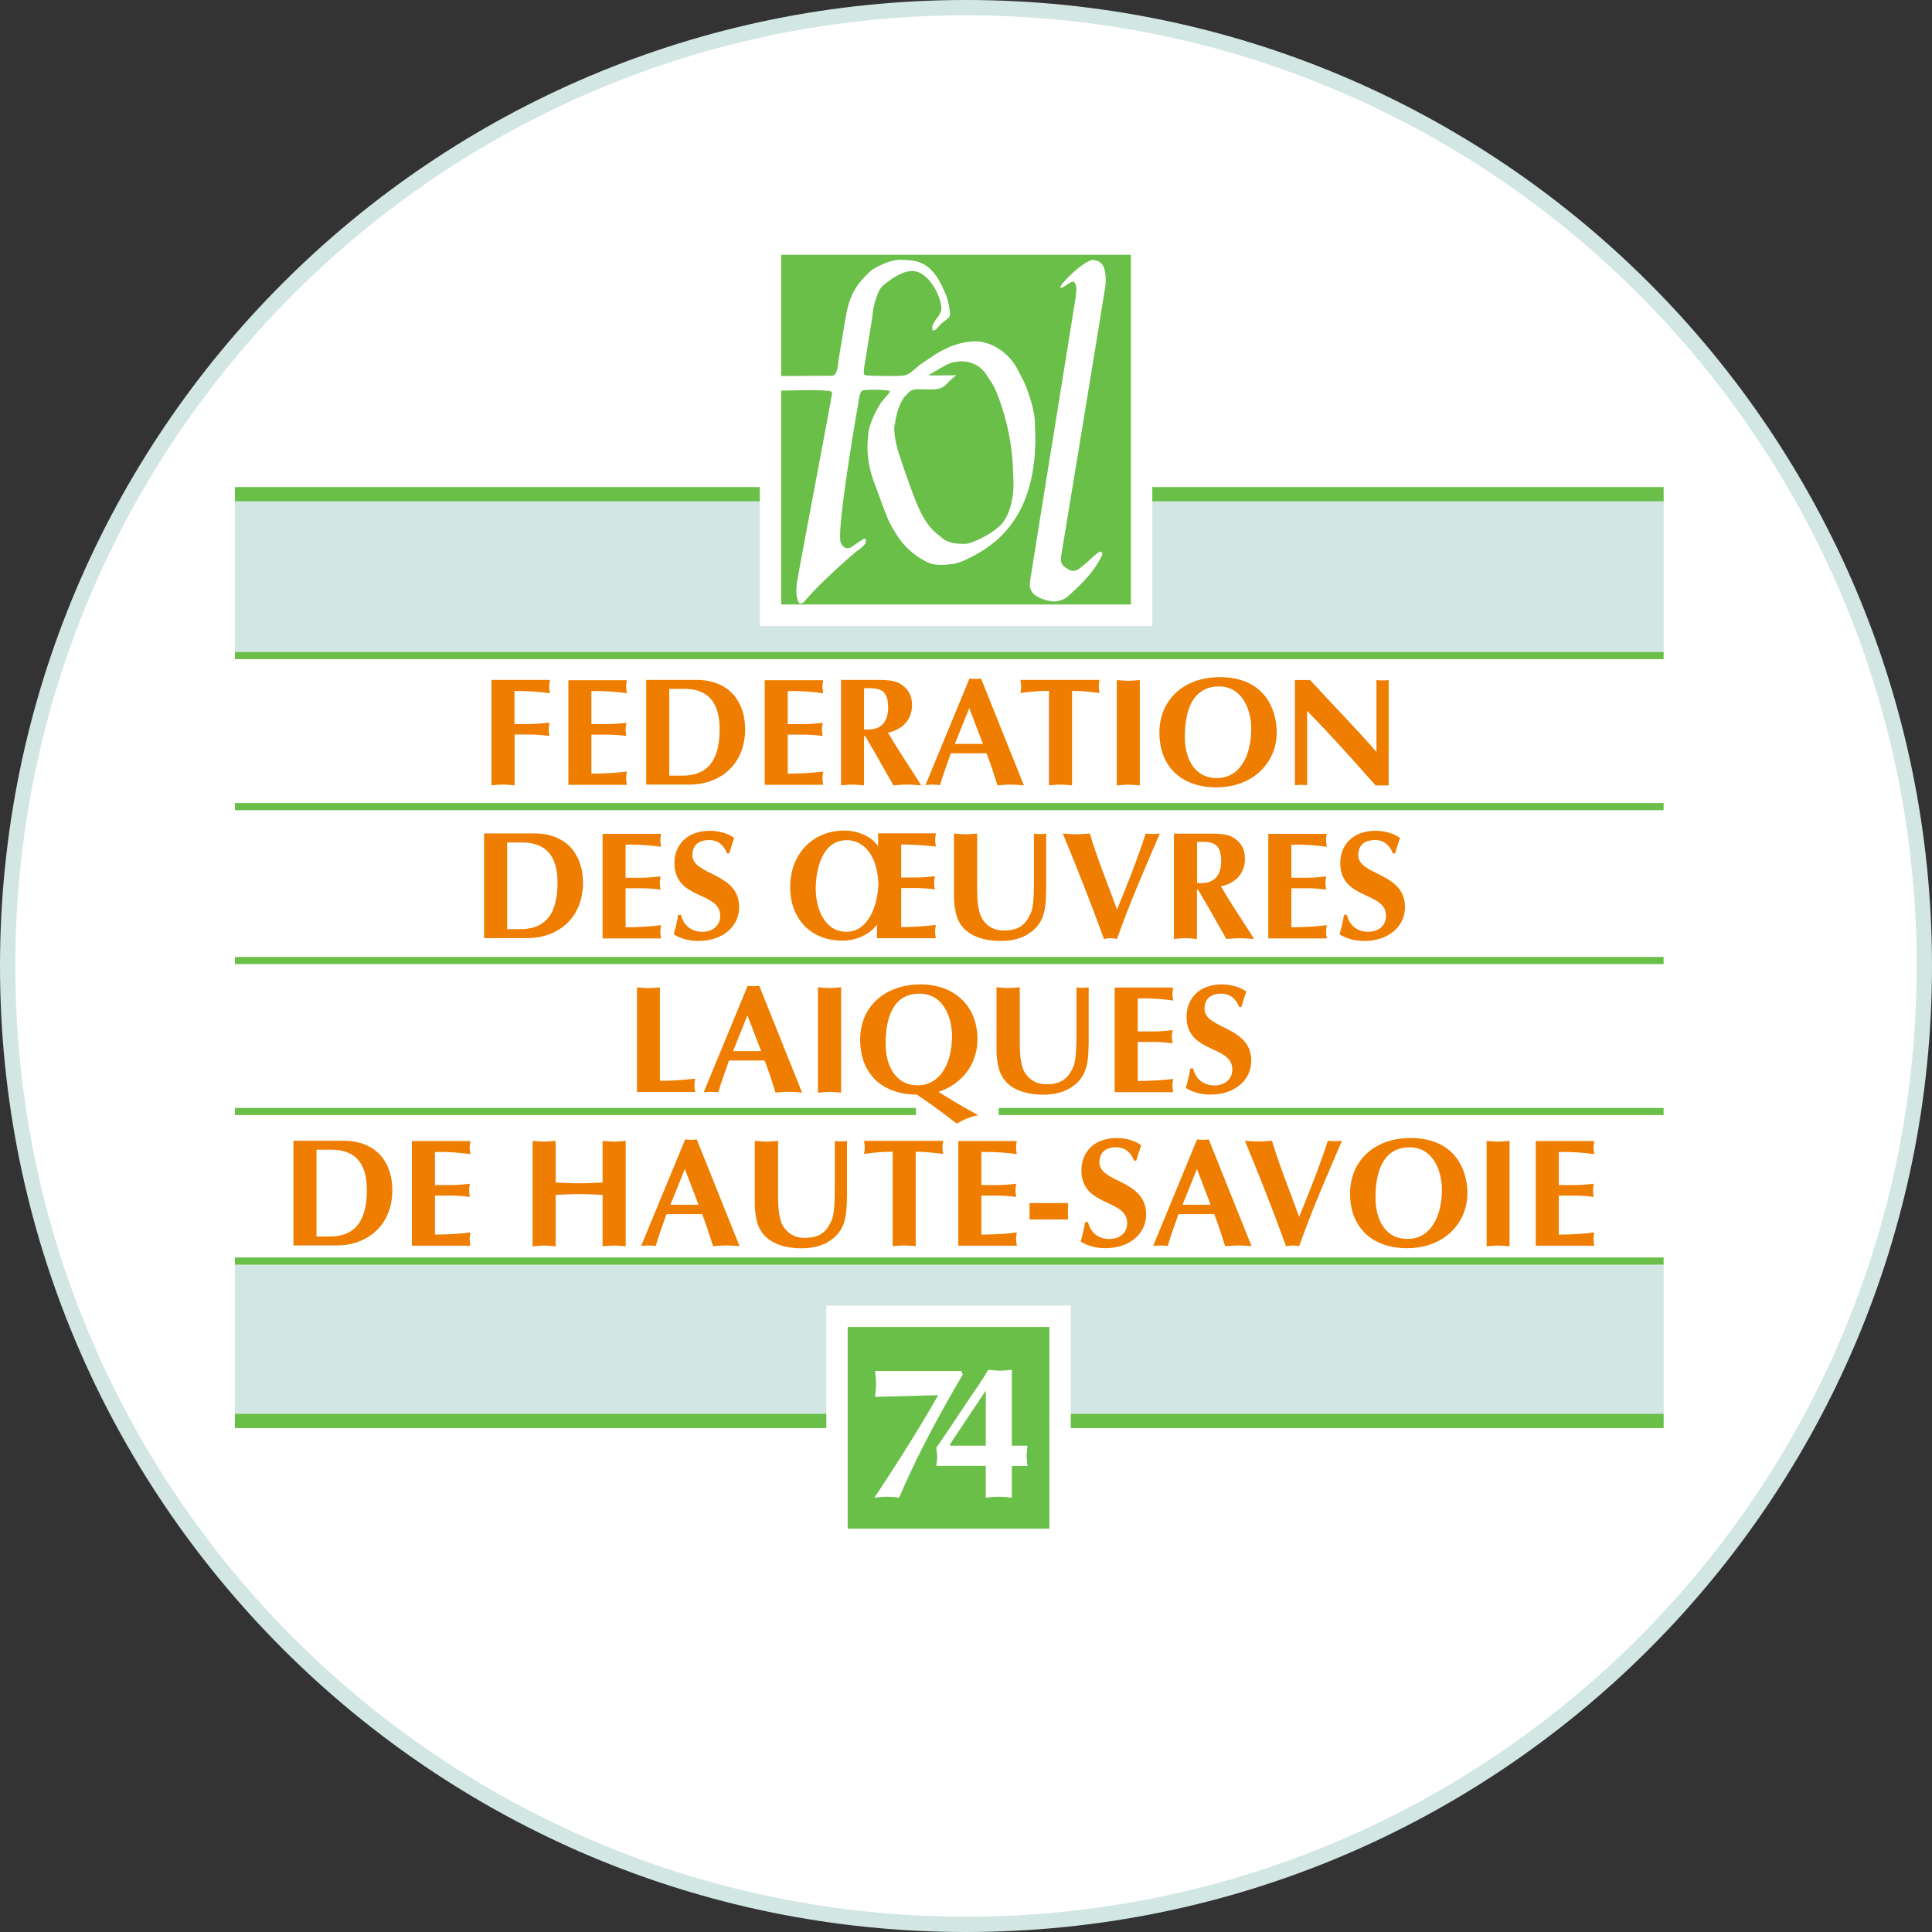 <svg xmlns="http://www.w3.org/2000/svg" version="1.1" xmlns:xlink="http://www.w3.org/1999/xlink" width="126" height="126"><rect width="100%" height="100%" fill="#333333" stroke="none"/><svg width="126" height="126" viewBox="0 0 126 126" fill="none" xmlns="http://www.w3.org/2000/svg">
<path d="M63 0.5C97.518 0.5 125.5 28.482 125.5 63C125.5 97.518 97.518 125.5 63 125.5C28.482 125.5 0.5 97.518 0.5 63C0.5 28.482 28.482 0.5 63 0.5Z" fill="white" stroke="#D2E7E3"></path>
<path d="M108.503 32.154H15.321V42.743H108.503V32.154Z" fill="#D2E7E3"></path>
<path d="M108.503 82.392H15.321V92.981H108.503V82.392Z" fill="#D2E7E3"></path>
<path d="M15.321 92.672H108.496" stroke="#69BF47" stroke-width="0.93"></path>
<path d="M69.135 85.844H54.587V100.392H69.135V85.844Z" fill="#69BF47" stroke="white" stroke-width="1.395"></path>
<path d="M15.321 32.23H108.496" stroke="#69BF47" stroke-width="0.93"></path>
<path d="M74.453 15.918H50.25V40.121H74.453V15.918Z" fill="#69BF47" stroke="white" stroke-width="1.395"></path>
<path d="M33.561 51.218C33.307 51.197 33.06 51.169 32.806 51.169C32.552 51.169 32.305 51.197 32.051 51.218V44.342H35.867C35.846 44.479 35.819 44.63 35.819 44.774C35.819 44.918 35.846 45.062 35.867 45.206C35.256 45.138 34.604 45.062 33.554 45.062V47.217H34.618C35.009 47.217 35.407 47.176 35.832 47.128C35.812 47.272 35.784 47.416 35.784 47.56C35.784 47.704 35.812 47.848 35.832 47.992C35.414 47.951 35.009 47.903 34.611 47.903H33.561V51.218Z" fill="#EF7D00"></path>
<path d="M40.883 44.349C40.862 44.486 40.835 44.637 40.835 44.781C40.835 44.925 40.862 45.069 40.883 45.213C40.272 45.131 39.593 45.055 38.57 45.069V47.224H39.613C40.066 47.224 40.478 47.183 40.849 47.135C40.828 47.279 40.8 47.423 40.8 47.567C40.8 47.711 40.828 47.855 40.849 47.999C40.478 47.951 40.066 47.91 39.613 47.91H38.57V50.456C39.593 50.449 40.272 50.394 40.883 50.319C40.862 50.456 40.835 50.607 40.835 50.751C40.835 50.895 40.862 51.039 40.883 51.183H37.067V44.362H40.883V44.349Z" fill="#EF7D00"></path>
<path d="M43.648 44.925H44.63C46.043 44.925 46.935 45.666 46.935 47.553C46.935 49.9 45.885 50.586 44.499 50.586H43.648V44.925ZM42.145 44.349V51.169H44.952C47.004 51.169 48.596 49.825 48.596 47.56C48.596 45.92 47.711 44.424 45.57 44.342H42.145V44.349Z" fill="#EF7D00"></path>
<path d="M53.688 44.349C53.667 44.486 53.64 44.637 53.64 44.781C53.64 44.925 53.667 45.069 53.688 45.213C53.077 45.131 52.398 45.055 51.375 45.069V47.224H52.418C52.871 47.224 53.283 47.183 53.654 47.135C53.633 47.279 53.606 47.423 53.606 47.567C53.606 47.711 53.633 47.855 53.654 47.999C53.283 47.951 52.871 47.91 52.418 47.91H51.375V50.456C52.398 50.449 53.077 50.394 53.688 50.319C53.667 50.456 53.64 50.607 53.64 50.751C53.64 50.895 53.667 51.039 53.688 51.183H49.873V44.362H53.688V44.349Z" fill="#EF7D00"></path>
<path d="M56.35 44.884C56.961 44.884 57.716 44.801 57.874 45.632C57.915 45.844 57.922 45.995 57.922 46.133C57.922 47.162 57.4 47.663 56.35 47.567V44.884ZM54.848 51.218C55.095 51.197 55.349 51.169 55.596 51.169C55.843 51.169 56.097 51.197 56.35 51.218V47.999H56.419C56.639 48.377 56.92 48.843 57.071 49.111L58.265 51.218C58.567 51.197 58.862 51.169 59.164 51.169C59.466 51.169 59.775 51.197 60.077 51.218L59.685 50.593C59.089 49.66 58.464 48.74 57.915 47.78C58.848 47.581 59.48 46.956 59.48 45.975C59.48 45.295 59.178 44.843 58.608 44.541C58.19 44.321 57.455 44.342 56.982 44.342H54.848V51.218Z" fill="#EF7D00"></path>
<path d="M62.273 48.514L63.213 46.181L64.105 48.514H62.273ZM64.338 49.125C64.606 49.797 64.818 50.477 65.052 51.218C65.34 51.197 65.621 51.169 65.909 51.169C66.198 51.169 66.479 51.197 66.774 51.218L63.981 44.252C63.851 44.273 63.734 44.28 63.604 44.28C63.473 44.28 63.35 44.273 63.226 44.252L60.358 51.197C60.516 51.19 60.68 51.169 60.838 51.169C60.996 51.169 61.147 51.19 61.312 51.197C61.504 50.504 61.751 49.886 62.012 49.125H64.345H64.338Z" fill="#EF7D00"></path>
<path d="M69.917 51.218C69.663 51.197 69.416 51.169 69.162 51.169C68.909 51.169 68.661 51.197 68.414 51.218V45.055C67.701 45.055 67.069 45.124 66.548 45.193C66.568 45.055 66.596 44.911 66.596 44.76C66.596 44.623 66.568 44.479 66.548 44.342H71.708C71.688 44.479 71.66 44.623 71.66 44.76C71.66 44.911 71.688 45.048 71.708 45.193C71.118 45.124 70.528 45.055 69.917 45.055V51.218Z" fill="#EF7D00"></path>
<path d="M72.834 44.349C73.087 44.369 73.334 44.397 73.588 44.397C73.842 44.397 74.089 44.369 74.336 44.349V51.224C74.082 51.204 73.835 51.176 73.588 51.176C73.341 51.176 73.087 51.204 72.834 51.224V44.349Z" fill="#EF7D00"></path>
<path d="M79.497 44.767C81 44.767 81.603 46.249 81.603 47.539C81.603 49.2 80.91 50.744 79.366 50.744C77.822 50.744 77.273 49.365 77.273 48.061C77.273 45.817 78.104 44.767 79.497 44.767ZM83.264 47.732C83.25 46.181 82.413 44.163 79.559 44.163C77.061 44.163 75.613 45.776 75.613 47.773C75.613 50.044 77.102 51.348 79.318 51.348C81.775 51.348 83.278 49.687 83.264 47.732Z" fill="#EF7D00"></path>
<path d="M84.444 44.349H85.439C86.86 45.899 88.356 47.423 89.769 49.035V44.349C89.9 44.369 90.037 44.376 90.167 44.376C90.298 44.376 90.435 44.369 90.565 44.349V51.224H89.715C88.555 49.921 87.471 48.692 86.338 47.498L85.247 46.359V51.211C85.117 51.204 84.98 51.183 84.849 51.183C84.719 51.183 84.582 51.204 84.451 51.211V44.355L84.444 44.349Z" fill="#EF7D00"></path>
<path d="M33.074 54.944H34.055C35.468 54.944 36.361 55.685 36.361 57.565C36.361 59.912 35.311 60.598 33.925 60.598H33.074V54.937V54.944ZM31.571 54.361V61.181H34.377C36.429 61.181 38.021 59.837 38.021 57.572C38.021 55.932 37.143 54.436 34.995 54.354H31.571V54.361Z" fill="#EF7D00"></path>
<path d="M43.113 54.361C43.093 54.498 43.065 54.649 43.065 54.793C43.065 54.937 43.093 55.081 43.113 55.225C42.502 55.143 41.823 55.067 40.801 55.088V57.243H41.844C42.297 57.243 42.708 57.201 43.079 57.153C43.058 57.291 43.031 57.442 43.031 57.586C43.031 57.73 43.058 57.874 43.079 58.018C42.708 57.97 42.297 57.929 41.844 57.929H40.801V60.475C41.823 60.468 42.502 60.413 43.113 60.337C43.093 60.475 43.065 60.626 43.065 60.77C43.065 60.914 43.093 61.058 43.113 61.202H39.298V54.381H43.113V54.361Z" fill="#EF7D00"></path>
<path d="M47.416 55.657C47.217 55.129 46.832 54.786 46.263 54.786C45.474 54.786 45.158 55.198 45.158 55.767C45.158 57.119 48.205 56.872 48.205 59.164C48.205 60.447 47.1 61.367 45.549 61.367C45 61.367 44.41 61.236 43.937 60.934C44.06 60.516 44.17 60.09 44.225 59.665H44.417C44.568 60.358 45.11 60.77 45.796 60.77C46.421 60.77 46.97 60.42 46.97 59.727C46.97 58.121 43.985 58.704 43.985 56.289C43.985 55.136 44.774 54.182 46.297 54.182C47.018 54.182 47.663 54.45 47.882 54.662C47.759 54.985 47.663 55.314 47.56 55.657H47.409H47.416Z" fill="#EF7D00"></path>
<path d="M57.291 57.613C57.249 59.047 56.632 60.77 55.198 60.77C53.763 60.77 53.201 59.219 53.201 57.977C53.201 56.735 53.592 54.793 55.232 54.793C56.447 54.793 57.243 55.987 57.284 57.62L57.291 57.613ZM57.194 61.188H61.031C61.01 61.044 60.983 60.9 60.983 60.756C60.983 60.612 61.01 60.468 61.031 60.324C60.392 60.392 59.665 60.461 58.773 60.461V57.915H59.733C60.186 57.915 60.598 57.956 60.969 58.004C60.948 57.867 60.921 57.716 60.921 57.572C60.921 57.428 60.948 57.284 60.969 57.14C60.598 57.188 60.186 57.229 59.733 57.229H58.773V55.074C59.603 55.074 60.385 55.143 61.037 55.211C61.017 55.074 60.989 54.923 60.989 54.779C60.989 54.635 61.017 54.491 61.037 54.347H57.27V55.198C56.81 54.498 55.877 54.168 55.067 54.168C52.926 54.168 51.533 55.774 51.533 57.853C51.533 59.933 52.899 61.346 54.923 61.346C55.808 61.346 56.659 60.996 57.194 60.303V61.168V61.188Z" fill="#EF7D00"></path>
<path d="M62.225 54.361C62.472 54.381 62.726 54.408 62.973 54.408C63.22 54.408 63.474 54.381 63.727 54.361V57.208C63.727 57.757 63.707 58.581 63.796 59.102C63.885 59.59 63.968 59.905 64.325 60.255C64.647 60.557 65.024 60.687 65.471 60.687C66.404 60.687 66.905 60.344 67.255 59.473C67.433 59.034 67.433 57.888 67.433 57.4V54.367C67.563 54.388 67.701 54.395 67.831 54.395C67.961 54.395 68.099 54.388 68.229 54.367V57.936C68.202 59.082 68.209 60.118 67.165 60.838C66.623 61.23 65.937 61.367 65.272 61.367C64.057 61.367 62.746 60.989 62.376 59.685C62.266 59.294 62.218 58.855 62.218 58.45V54.361H62.225Z" fill="#EF7D00"></path>
<path d="M72.428 61.188C72.278 61.188 72.14 61.216 71.996 61.236C71.152 58.903 70.253 56.639 69.313 54.361C69.601 54.381 69.903 54.408 70.191 54.408C70.48 54.408 70.781 54.381 71.077 54.361C71.564 56.021 72.25 57.654 72.847 59.322C73.526 57.682 74.178 56.028 74.72 54.361C74.871 54.381 75.029 54.388 75.18 54.388C75.331 54.388 75.489 54.381 75.64 54.361C74.665 56.632 73.684 58.876 72.847 61.236C72.71 61.216 72.566 61.188 72.428 61.188Z" fill="#EF7D00"></path>
<path d="M78.069 54.903C78.68 54.903 79.435 54.82 79.593 55.651C79.634 55.863 79.641 56.014 79.641 56.151C79.641 57.181 79.119 57.682 78.069 57.586V54.903ZM76.566 61.236C76.814 61.216 77.067 61.188 77.314 61.188C77.561 61.188 77.815 61.216 78.062 61.236V58.018H78.131C78.351 58.395 78.632 58.862 78.783 59.13L79.977 61.236C80.279 61.216 80.581 61.188 80.876 61.188C81.171 61.188 81.487 61.216 81.789 61.236L81.397 60.619C80.794 59.685 80.176 58.766 79.627 57.805C80.56 57.606 81.192 56.982 81.192 56.001C81.192 55.321 80.89 54.868 80.32 54.566C79.901 54.347 79.167 54.367 78.694 54.367H76.56V61.243L76.566 61.236Z" fill="#EF7D00"></path>
<path d="M86.53 54.361C86.51 54.498 86.482 54.649 86.482 54.793C86.482 54.937 86.51 55.081 86.53 55.225C85.919 55.143 85.24 55.067 84.218 55.088V57.243H85.261C85.714 57.243 86.118 57.201 86.489 57.153C86.469 57.291 86.441 57.442 86.441 57.586C86.441 57.73 86.469 57.874 86.489 58.018C86.118 57.97 85.707 57.929 85.261 57.929H84.218V60.475C85.24 60.468 85.919 60.413 86.53 60.337C86.51 60.475 86.482 60.626 86.482 60.77C86.482 60.914 86.51 61.058 86.53 61.202H82.715V54.381H86.53V54.361Z" fill="#EF7D00"></path>
<path d="M90.84 55.657C90.641 55.129 90.257 54.786 89.687 54.786C88.898 54.786 88.582 55.198 88.582 55.767C88.582 57.119 91.629 56.872 91.629 59.164C91.629 60.447 90.524 61.367 88.974 61.367C88.424 61.367 87.834 61.236 87.361 60.934C87.478 60.516 87.594 60.09 87.649 59.665H87.841C87.992 60.358 88.534 60.77 89.221 60.77C89.845 60.77 90.394 60.42 90.394 59.727C90.394 58.121 87.409 58.704 87.409 56.289C87.409 55.136 88.198 54.182 89.721 54.182C90.442 54.182 91.08 54.45 91.307 54.662C91.183 54.985 91.087 55.314 90.984 55.657H90.833H90.84Z" fill="#EF7D00"></path>
<path d="M43.045 70.487C43.916 70.487 44.657 70.418 45.337 70.349C45.316 70.487 45.289 70.638 45.289 70.782C45.289 70.926 45.316 71.07 45.337 71.214H41.542V64.393C41.789 64.414 42.043 64.441 42.29 64.441C42.537 64.441 42.791 64.414 43.038 64.393V70.493L43.045 70.487Z" fill="#EF7D00"></path>
<path d="M47.807 68.552L48.747 66.218L49.639 68.552H47.807ZM49.866 69.162C50.133 69.835 50.346 70.514 50.58 71.255C50.868 71.235 51.149 71.207 51.444 71.207C51.739 71.207 52.014 71.235 52.309 71.255L49.516 64.29C49.385 64.311 49.269 64.317 49.138 64.317C49.008 64.317 48.891 64.311 48.761 64.29L45.893 71.235C46.05 71.228 46.215 71.207 46.373 71.207C46.531 71.207 46.682 71.228 46.846 71.235C47.039 70.541 47.286 69.924 47.546 69.162H49.88H49.866Z" fill="#EF7D00"></path>
<path d="M53.345 64.386C53.599 64.407 53.846 64.434 54.1 64.434C54.353 64.434 54.6 64.407 54.854 64.386V71.262C54.6 71.242 54.353 71.214 54.1 71.214C53.846 71.214 53.599 71.242 53.345 71.262V64.393V64.386Z" fill="#EF7D00"></path>
<path d="M59.981 64.805C61.483 64.805 62.087 66.287 62.087 67.577C62.087 69.457 61.243 70.782 59.85 70.782C58.347 70.782 57.757 69.402 57.757 68.099C57.757 66.232 58.32 64.791 59.981 64.805ZM60.873 72.14C61.394 72.504 61.895 72.895 62.396 73.279C62.849 73.012 63.309 72.827 63.796 72.731C62.863 72.223 62.026 71.729 61.202 71.207C62.746 70.706 63.748 69.402 63.748 67.769C63.748 65.635 62.266 64.201 60.042 64.201C57.819 64.201 56.097 65.553 56.097 67.81C56.097 70.068 57.579 71.386 59.795 71.386L60.88 72.134L60.873 72.14Z" fill="#EF7D00"></path>
<path d="M65.004 64.386C65.257 64.407 65.504 64.434 65.751 64.434C65.999 64.434 66.252 64.407 66.506 64.386V67.234C66.506 67.783 66.486 68.606 66.575 69.128C66.664 69.622 66.746 69.931 67.103 70.281C67.426 70.583 67.803 70.713 68.242 70.713C69.176 70.713 69.677 70.37 70.027 69.499C70.205 69.059 70.205 67.913 70.205 67.426V64.393C70.335 64.414 70.473 64.42 70.603 64.42C70.733 64.42 70.871 64.407 71.001 64.393V67.961C70.974 69.107 70.98 70.144 69.937 70.864C69.395 71.255 68.702 71.392 68.043 71.392C66.829 71.392 65.518 71.015 65.148 69.711C65.038 69.32 64.99 68.881 64.99 68.476V64.386H65.004Z" fill="#EF7D00"></path>
<path d="M76.512 64.386C76.491 64.523 76.464 64.674 76.464 64.819C76.464 64.963 76.491 65.107 76.512 65.251C75.901 65.168 75.222 65.093 74.199 65.114V67.268H75.242C75.695 67.268 76.107 67.227 76.471 67.179C76.45 67.316 76.422 67.467 76.422 67.611C76.422 67.755 76.45 67.9 76.471 68.044C76.1 67.996 75.688 67.954 75.242 67.954H74.199V70.5C75.222 70.487 75.901 70.439 76.512 70.363C76.491 70.5 76.464 70.651 76.464 70.795C76.464 70.939 76.491 71.084 76.512 71.228H72.696V64.407H76.512V64.386Z" fill="#EF7D00"></path>
<path d="M80.814 65.676C80.615 65.148 80.231 64.805 79.661 64.805C78.872 64.805 78.556 65.216 78.556 65.786C78.556 67.138 81.603 66.891 81.603 69.183C81.603 70.466 80.498 71.386 78.948 71.386C78.399 71.386 77.808 71.255 77.335 70.953C77.452 70.535 77.568 70.109 77.623 69.684H77.815C77.966 70.377 78.508 70.789 79.195 70.789C79.819 70.789 80.368 70.439 80.368 69.746C80.368 68.14 77.383 68.723 77.383 66.308C77.383 65.155 78.172 64.201 79.696 64.201C80.416 64.201 81.061 64.469 81.281 64.681C81.157 65.004 81.061 65.333 80.958 65.676H80.807H80.814Z" fill="#EF7D00"></path>
<path d="M20.64 74.981H21.621C23.034 74.981 23.927 75.722 23.927 77.61C23.927 79.957 22.877 80.643 21.491 80.643H20.64V74.981ZM19.137 74.405V81.226H21.943C23.995 81.226 25.587 79.881 25.587 77.617C25.587 75.976 24.709 74.48 22.561 74.398H19.137V74.405Z" fill="#EF7D00"></path>
<path d="M30.679 74.405C30.658 74.542 30.631 74.693 30.631 74.837C30.631 74.981 30.658 75.126 30.679 75.27C30.068 75.187 29.389 75.112 28.366 75.132V77.287H29.409C29.862 77.287 30.274 77.246 30.644 77.198C30.624 77.335 30.596 77.486 30.596 77.63C30.596 77.774 30.624 77.918 30.644 78.062C30.274 78.014 29.862 77.973 29.409 77.973H28.366V80.519C29.389 80.512 30.068 80.457 30.679 80.375C30.658 80.519 30.631 80.663 30.631 80.807C30.631 80.951 30.658 81.096 30.679 81.24H26.863V74.419H30.679V74.405Z" fill="#EF7D00"></path>
<path d="M34.734 74.405C34.981 74.426 35.235 74.453 35.482 74.453C35.729 74.453 35.983 74.426 36.237 74.405V77.122C36.745 77.143 37.26 77.17 37.767 77.17C38.275 77.17 38.79 77.143 39.298 77.122V74.405C39.552 74.426 39.799 74.453 40.053 74.453C40.306 74.453 40.553 74.426 40.807 74.405V81.281C40.553 81.26 40.306 81.233 40.053 81.233C39.799 81.233 39.552 81.26 39.298 81.281V77.925C38.79 77.905 38.275 77.877 37.767 77.877C37.26 77.877 36.745 77.905 36.237 77.925V81.281C35.983 81.26 35.736 81.233 35.482 81.233C35.228 81.233 34.981 81.26 34.734 81.281V74.405Z" fill="#EF7D00"></path>
<path d="M43.724 78.57L44.664 76.237L45.556 78.57H43.724ZM45.79 79.181C46.057 79.853 46.27 80.533 46.503 81.274C46.791 81.253 47.073 81.226 47.368 81.226C47.663 81.226 47.938 81.253 48.233 81.274L45.44 74.309C45.309 74.329 45.186 74.336 45.062 74.336C44.939 74.336 44.808 74.323 44.685 74.309L41.816 81.253C41.974 81.247 42.139 81.226 42.297 81.226C42.455 81.226 42.606 81.247 42.77 81.253C42.962 80.56 43.209 79.943 43.47 79.181H45.803H45.79Z" fill="#EF7D00"></path>
<path d="M49.241 74.405C49.495 74.426 49.742 74.453 49.989 74.453C50.236 74.453 50.49 74.426 50.744 74.405V77.253C50.744 77.802 50.724 78.625 50.813 79.147C50.902 79.641 50.984 79.95 51.341 80.3C51.664 80.602 52.041 80.732 52.48 80.732C53.413 80.732 53.914 80.389 54.264 79.517C54.443 79.078 54.443 77.932 54.443 77.445V74.412C54.573 74.432 54.71 74.439 54.841 74.439C54.971 74.439 55.108 74.432 55.239 74.412V77.98C55.211 79.119 55.218 80.162 54.175 80.883C53.633 81.274 52.94 81.411 52.281 81.411C51.067 81.411 49.756 81.027 49.385 79.73C49.276 79.339 49.227 78.9 49.227 78.495V74.405H49.241Z" fill="#EF7D00"></path>
<path d="M59.713 81.274C59.459 81.253 59.212 81.226 58.965 81.226C58.718 81.226 58.464 81.253 58.217 81.274V75.112C57.503 75.112 56.872 75.18 56.351 75.256C56.371 75.112 56.399 74.975 56.399 74.824C56.399 74.686 56.371 74.542 56.351 74.405H61.511C61.49 74.542 61.463 74.686 61.463 74.824C61.463 74.975 61.49 75.112 61.511 75.256C60.921 75.187 60.331 75.112 59.72 75.112V81.274H59.713Z" fill="#EF7D00"></path>
<path d="M66.314 74.405C66.294 74.542 66.266 74.693 66.266 74.837C66.266 74.981 66.294 75.126 66.314 75.27C65.704 75.187 65.024 75.112 64.002 75.132V77.287H65.045C65.498 77.287 65.909 77.246 66.273 77.198C66.253 77.335 66.225 77.486 66.225 77.63C66.225 77.774 66.253 77.918 66.273 78.062C65.903 78.014 65.491 77.973 65.045 77.973H64.002V80.519C65.024 80.512 65.704 80.457 66.314 80.375C66.294 80.519 66.266 80.663 66.266 80.807C66.266 80.951 66.294 81.096 66.314 81.24H62.499V74.419H66.314V74.405Z" fill="#EF7D00"></path>
<path d="M67.144 78.46H69.649V79.531H67.144V78.46Z" fill="#EF7D00"></path>
<path d="M73.959 75.695C73.76 75.167 73.375 74.823 72.806 74.823C72.017 74.823 71.701 75.235 71.701 75.805C71.701 77.157 74.748 76.91 74.748 79.202C74.748 80.485 73.643 81.404 72.092 81.404C71.543 81.404 70.946 81.274 70.48 80.972C70.596 80.553 70.713 80.128 70.768 79.703H70.96C71.111 80.396 71.653 80.807 72.339 80.807C72.964 80.807 73.513 80.457 73.513 79.764C73.513 78.159 70.528 78.742 70.528 76.326C70.528 75.174 71.317 74.22 72.84 74.22C73.561 74.22 74.206 74.487 74.425 74.7C74.309 75.022 74.206 75.352 74.103 75.695H73.952H73.959Z" fill="#EF7D00"></path>
<path d="M77.122 78.57L78.062 76.237L78.954 78.57H77.122ZM79.188 79.181C79.455 79.853 79.668 80.533 79.901 81.274C80.189 81.253 80.471 81.226 80.766 81.226C81.061 81.226 81.335 81.253 81.624 81.274L78.831 74.309C78.7 74.329 78.577 74.336 78.447 74.336C78.316 74.336 78.199 74.323 78.069 74.309L75.207 81.253C75.365 81.247 75.53 81.226 75.688 81.226C75.846 81.226 75.997 81.247 76.161 81.253C76.353 80.56 76.6 79.943 76.861 79.181H79.195H79.188Z" fill="#EF7D00"></path>
<path d="M84.307 81.226C84.156 81.226 84.019 81.253 83.874 81.274C83.031 78.941 82.132 76.676 81.191 74.398C81.48 74.419 81.782 74.446 82.077 74.446C82.372 74.446 82.667 74.419 82.955 74.398C83.449 76.059 84.128 77.692 84.725 79.359C85.405 77.719 86.057 76.066 86.599 74.398C86.75 74.419 86.908 74.425 87.059 74.425C87.21 74.425 87.367 74.419 87.518 74.398C86.544 76.669 85.563 78.913 84.725 81.274C84.581 81.253 84.444 81.226 84.307 81.226Z" fill="#EF7D00"></path>
<path d="M91.931 74.823C93.434 74.823 94.038 76.306 94.038 77.596C94.038 79.257 93.344 80.8 91.8 80.8C90.257 80.8 89.707 79.421 89.707 78.117C89.707 75.874 90.538 74.823 91.931 74.823ZM95.698 77.788C95.691 76.237 94.847 74.22 91.993 74.22C89.502 74.22 88.047 75.832 88.047 77.829C88.047 80.101 89.543 81.404 91.752 81.404C94.209 81.404 95.712 79.744 95.698 77.788Z" fill="#EF7D00"></path>
<path d="M96.954 74.405C97.201 74.426 97.455 74.453 97.702 74.453C97.949 74.453 98.203 74.426 98.45 74.405V81.281C98.203 81.26 97.949 81.233 97.702 81.233C97.455 81.233 97.201 81.26 96.954 81.281V74.405Z" fill="#EF7D00"></path>
<path d="M103.974 74.405C103.953 74.542 103.926 74.693 103.926 74.837C103.926 74.981 103.953 75.126 103.974 75.27C103.363 75.187 102.684 75.112 101.662 75.132V77.287H102.705C103.157 77.287 103.569 77.246 103.94 77.198C103.919 77.335 103.892 77.486 103.892 77.63C103.892 77.774 103.919 77.918 103.94 78.062C103.569 78.014 103.157 77.973 102.705 77.973H101.662V80.519C102.684 80.512 103.363 80.457 103.974 80.375C103.953 80.519 103.926 80.663 103.926 80.807C103.926 80.951 103.953 81.096 103.974 81.24H100.159V74.419H103.974V74.405Z" fill="#EF7D00"></path>
<path d="M71.296 16.963C71.612 16.991 71.845 17.108 71.969 17.396C72.113 17.725 72.133 18.206 72.099 18.59C72.079 18.83 69.265 35.924 69.21 36.233C69.107 36.843 69.416 36.974 69.697 37.145C70.13 37.413 70.5 36.987 70.658 36.871C70.981 36.644 71.66 35.862 71.825 35.992C71.989 36.123 71.804 36.329 71.729 36.486C71.338 37.248 70.644 37.975 69.993 38.572C69.78 38.772 69.54 39.019 69.272 39.121C69.169 39.156 68.901 39.231 68.792 39.231C68.38 39.231 67.618 38.998 67.371 38.689C67.275 38.572 67.2 38.442 67.172 38.291C67.138 38.127 67.172 37.914 67.2 37.763C67.22 37.543 70.143 19.509 70.157 19.352C70.178 19.063 70.281 18.624 70.047 18.391C69.889 18.233 69.32 18.857 69.155 18.761C68.991 18.665 70.686 16.95 71.296 16.95V16.963Z" fill="white"></path>
<path d="M67.501 27.566C67.44 26.564 67.103 25.774 66.973 25.363C66.836 24.944 66.589 24.56 66.403 24.169C65.923 23.16 64.798 22.261 63.59 22.261C62.815 22.261 62.019 22.584 61.881 22.639C61.621 22.769 61.353 22.899 61.099 23.05C60.735 23.29 60.379 23.531 60.015 23.771C59.761 23.963 59.397 24.361 59.102 24.45C58.8 24.539 58.265 24.519 57.97 24.519C57.695 24.519 56.433 24.519 56.385 24.45C56.309 24.34 56.337 24.155 56.35 24.018C56.385 23.86 56.776 21.341 56.851 20.923C56.879 20.779 56.906 20.436 56.934 20.285C56.954 20.093 57.057 19.681 57.092 19.599C57.229 19.207 57.332 18.796 57.695 18.528C58.203 18.151 58.766 17.718 59.431 17.677C60.481 17.608 61.332 19.187 61.394 20.065C61.428 20.655 60.674 20.957 60.818 21.547C60.914 21.547 60.962 21.541 61.03 21.492C61.14 21.376 61.25 21.252 61.36 21.136C61.511 20.978 61.895 20.779 61.943 20.587C61.998 20.367 61.826 19.578 61.744 19.372C61.422 18.562 61.003 17.602 60.152 17.183C59.727 16.97 59.178 16.943 58.642 16.943C57.867 16.977 57.071 17.485 56.906 17.574C56.515 17.89 56.076 18.363 55.808 18.789C55.397 19.434 55.232 20.182 55.102 20.985C55.047 21.321 54.717 23.325 54.71 23.338C54.642 23.75 54.642 24.505 54.257 24.505C53.969 24.505 50.662 24.526 50.662 24.526V25.486C50.662 25.486 53.887 25.37 54.209 25.534C54.305 25.582 54.251 25.754 54.23 25.836C54.264 25.836 52.219 36.534 52.034 37.66C51.897 38.36 51.904 38.888 52.075 39.266C52.164 39.465 52.384 39.321 52.48 39.204C53.29 38.257 54.251 37.379 55.184 36.534C55.417 36.335 55.65 36.143 55.877 35.944C56.062 35.814 56.309 35.649 56.426 35.443C56.501 35.313 56.515 35.045 56.309 35.155C56.103 35.272 55.534 35.663 55.486 35.704C55.129 35.869 54.854 35.581 54.806 35.279C54.614 34.085 55.959 26.358 55.987 26.234C56.007 26.028 56.069 25.637 56.199 25.5C56.323 25.363 57.86 25.418 58.038 25.5C58.038 25.644 57.62 26.028 57.524 26.172C57.352 26.413 57.201 26.673 57.071 26.934C56.899 27.284 56.714 27.758 56.639 28.149C56.632 28.279 56.618 28.403 56.611 28.533C56.488 29.446 56.666 30.544 56.961 31.319C57.037 31.518 57.565 32.993 57.75 33.46C57.894 33.831 58.045 34.201 58.272 34.531C58.375 34.702 58.979 35.965 60.523 36.685C60.845 36.836 61.195 36.85 61.6 36.836C61.703 36.823 61.799 36.816 61.902 36.802C62.458 36.788 62.876 36.555 63.329 36.335C64.757 35.622 65.861 34.613 66.582 33.172C67.344 31.648 67.632 29.7 67.488 27.593L67.501 27.566ZM66.088 31.951C66.067 32.163 65.971 33.618 65.168 34.325C64.75 34.695 64.317 34.956 63.837 35.183C63.611 35.272 63.206 35.471 62.931 35.471C62.43 35.471 62.005 35.437 61.621 35.217C61.47 35.135 61.367 35.004 61.223 34.901C60.221 34.174 59.775 32.836 59.37 31.745C59.219 31.34 58.773 30.063 58.745 29.933C58.539 29.377 58.299 28.499 58.32 27.861C58.347 27.696 58.382 27.531 58.409 27.366C58.498 26.872 58.629 26.474 58.862 26.063C58.944 25.912 59.315 25.5 59.473 25.452C59.596 25.411 59.782 25.383 59.926 25.383C60.365 25.383 60.941 25.452 61.346 25.315C61.703 25.191 61.888 24.821 62.204 24.608C62.204 24.567 62.355 24.512 62.355 24.471C62.245 24.471 60.564 24.505 60.55 24.471C60.584 24.471 61.703 23.743 62.108 23.64C62.259 23.599 62.451 23.613 62.595 23.558C63.274 23.558 63.803 23.771 64.215 24.272C64.317 24.395 64.4 24.56 64.496 24.69C64.674 24.93 64.832 25.226 64.956 25.5C65.491 26.756 65.992 28.629 66.06 30.53C66.074 30.976 66.122 31.484 66.088 31.944V31.951Z" fill="white"></path>
<path d="M62.698 89.413L62.787 89.646C61.271 92.226 59.836 94.868 58.636 97.675C58.361 97.647 58.107 97.613 57.833 97.613C57.558 97.613 57.304 97.647 57.03 97.675C58.498 95.465 60.207 92.748 61.181 90.991L57.071 91.101C57.098 90.819 57.133 90.531 57.133 90.25C57.133 89.968 57.098 89.694 57.071 89.413H62.705H62.698Z" fill="white"></path>
<path d="M64.29 94.285H62.005L61.943 94.209L64.29 90.689V94.285ZM64.29 95.609V97.675C64.572 97.647 64.86 97.613 65.141 97.613C65.422 97.613 65.711 97.647 65.992 97.675V95.609H67.014C66.987 95.39 66.953 95.163 66.953 94.944C66.953 94.731 66.987 94.511 67.014 94.285H65.992V89.33C65.731 89.358 65.484 89.392 65.224 89.392C64.963 89.392 64.716 89.358 64.455 89.33C64.023 90.071 63.515 90.778 63.034 91.492C62.417 92.418 61.6 93.653 61.058 94.422C61.086 94.621 61.12 94.82 61.12 95.012C61.12 95.204 61.086 95.41 61.058 95.602H64.283L64.29 95.609Z" fill="white"></path>
<path d="M15.321 42.757H108.496" stroke="#69BF47" stroke-width="0.465"></path>
<path d="M15.321 52.604H108.496" stroke="#69BF47" stroke-width="0.465"></path>
<path d="M15.321 62.643H108.496" stroke="#69BF47" stroke-width="0.465"></path>
<path d="M15.321 72.49H59.733" stroke="#69BF47" stroke-width="0.465"></path>
<path d="M15.321 82.242H108.496" stroke="#69BF47" stroke-width="0.465"></path>
<path d="M65.134 72.49H108.496" stroke="#69BF47" stroke-width="0.465"></path>
</svg><style>@media (prefers-color-scheme: light) { :root { filter: none; } }
@media (prefers-color-scheme: dark) { :root { filter: none; } }
</style></svg>
